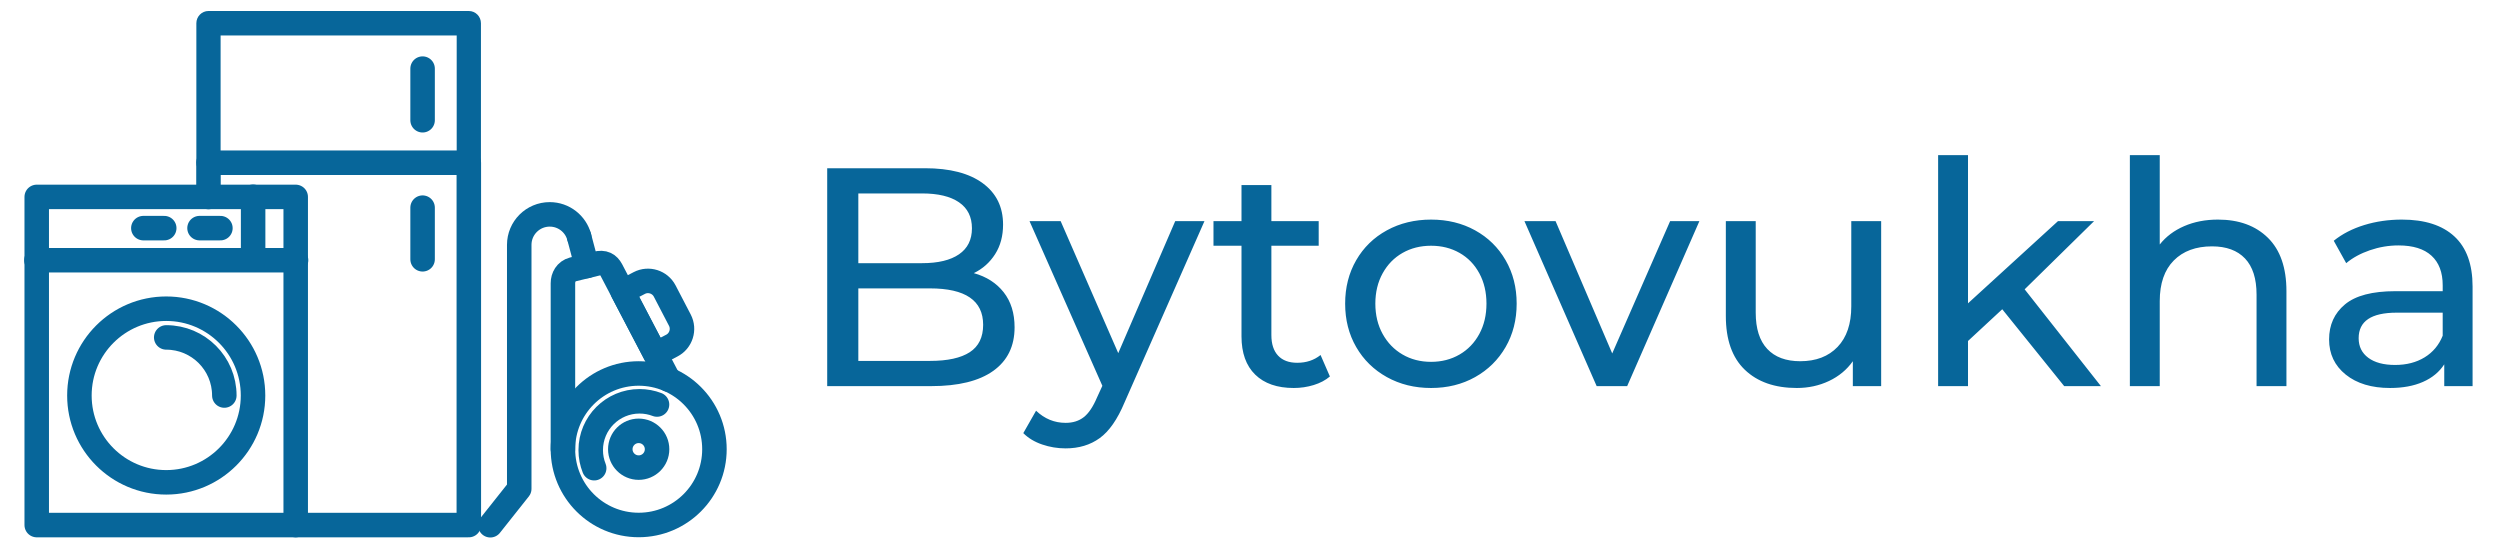 <?xml version="1.0" encoding="UTF-8"?> <!-- Creator: CorelDRAW 2021.5 --> <svg xmlns="http://www.w3.org/2000/svg" xmlns:xlink="http://www.w3.org/1999/xlink" xmlns:xodm="http://www.corel.com/coreldraw/odm/2003" xml:space="preserve" width="180mm" height="40mm" style="shape-rendering:geometricPrecision; text-rendering:geometricPrecision; image-rendering:optimizeQuality; fill-rule:evenodd; clip-rule:evenodd" viewBox="0 0 18000 4000"> <defs> <style type="text/css"> <![CDATA[ .str0 {stroke:#07669A;stroke-width:176.39;stroke-linecap:round;stroke-linejoin:round;stroke-miterlimit:22.926} .str1 {stroke:#07669A;stroke-width:176.39;stroke-linecap:round;stroke-linejoin:round;stroke-miterlimit:22.926} .str11 {stroke:#07669A;stroke-width:176.39;stroke-linecap:round;stroke-linejoin:round;stroke-miterlimit:22.926} .str6 {stroke:#07669A;stroke-width:176.39;stroke-linecap:round;stroke-linejoin:round;stroke-miterlimit:22.926} .str14 {stroke:#07669A;stroke-width:176.39;stroke-linecap:round;stroke-linejoin:round;stroke-miterlimit:22.926} .str13 {stroke:#07669A;stroke-width:176.39;stroke-linecap:round;stroke-linejoin:round;stroke-miterlimit:22.926} .str9 {stroke:#07669A;stroke-width:176.39;stroke-linecap:round;stroke-linejoin:round;stroke-miterlimit:22.926} .str8 {stroke:#07669A;stroke-width:176.39;stroke-linecap:round;stroke-linejoin:round;stroke-miterlimit:22.926} .str7 {stroke:#07669A;stroke-width:176.39;stroke-linecap:round;stroke-linejoin:round;stroke-miterlimit:22.926} .str12 {stroke:#07669A;stroke-width:176.39;stroke-linecap:round;stroke-linejoin:round;stroke-miterlimit:22.926} .str10 {stroke:#07669A;stroke-width:176.39;stroke-linecap:round;stroke-linejoin:round;stroke-miterlimit:22.926} .str4 {stroke:#07669A;stroke-width:176.39;stroke-linecap:round;stroke-linejoin:round;stroke-miterlimit:22.926} .str5 {stroke:#07669A;stroke-width:176.39;stroke-linecap:round;stroke-linejoin:round;stroke-miterlimit:22.926} .str3 {stroke:#07669A;stroke-width:176.39;stroke-linecap:round;stroke-linejoin:round;stroke-miterlimit:22.926} .str2 {stroke:#07669A;stroke-width:176.39;stroke-linecap:round;stroke-linejoin:round;stroke-miterlimit:22.926} .fil1 {fill:none} .fil0 {fill:#07669A;fill-rule:nonzero} ]]> </style> </defs> <g id="Слой_x0020_1">  <path class="fil0" d="M7011.43 1966.56c91.13,25.4 162.85,71.34 215.14,137.82 52.29,66.49 78.44,150.53 78.44,252.14 0,135.96 -51.17,240.54 -153.52,313.75 -102.34,73.21 -251.38,109.82 -447.1,109.82l-748.55 0 0 -1568.81 703.72 0c179.29,0 317.87,35.87 415.74,107.58 97.86,71.72 146.79,171.08 146.79,298.07 0,82.18 -19.05,153.15 -57.15,212.92 -38.09,59.76 -89.27,105.32 -153.51,136.71zm-831.47 -573.74l0 502.01 459.43 0c115.05,0 203.57,-21.29 265.58,-63.87 62.01,-42.58 93.01,-104.96 93.01,-187.14 0,-82.17 -31,-144.55 -93.01,-187.13 -62.01,-42.58 -150.53,-63.87 -265.58,-63.87l-459.43 0zm515.46 1205.74c127,0 222.62,-20.92 286.87,-62.76 64.25,-41.83 96.37,-107.57 96.37,-197.22 0,-174.8 -127.75,-262.21 -383.24,-262.21l-515.46 0 0 522.19 515.46 0zm1976.69 -1006.28l-575.97 1306.59c-50.8,121.02 -110.19,206.18 -178.18,255.49 -67.98,49.3 -149.77,73.96 -245.4,73.96 -58.27,0 -114.67,-9.34 -169.2,-28.01 -54.54,-18.68 -99.74,-45.95 -135.6,-81.81l91.89 -161.36c61.26,58.27 132.24,87.41 212.91,87.41 52.29,0 96,-13.82 131.11,-41.46 35.11,-27.65 66.86,-75.08 95.25,-142.32l38.1 -82.92 -524.43 -1185.57 224.12 0 414.61 950.25 410.13 -950.25 210.66 0zm903.19 1118.33c-31.39,26.9 -70.23,47.45 -116.55,61.64 -46.31,14.19 -94.13,21.29 -143.43,21.29 -119.53,0 -212.16,-32.13 -277.9,-96.37 -65.74,-64.25 -98.61,-156.14 -98.61,-275.67l0 -652.17 -201.71 0 0 -177.05 201.71 0 0 -259.97 215.15 0 0 259.97 340.65 0 0 177.05 -340.65 0 0 643.21c0,64.25 16.06,113.55 48.18,147.92 32.13,34.36 78.07,51.54 137.84,51.54 65.74,0 121.76,-18.67 168.08,-56.02l67.24 154.63zm728.37 82.93c-118.04,0 -224.12,-26.15 -318.25,-78.45 -94.12,-52.29 -167.71,-124.38 -220.75,-216.27 -53.03,-91.88 -79.56,-196.09 -79.56,-312.64 0,-116.53 26.53,-220.75 79.56,-312.64 53.04,-91.88 126.63,-163.6 220.75,-215.14 94.13,-51.55 200.21,-77.32 318.25,-77.32 118.03,0 223.74,25.77 317.12,77.32 93.38,51.54 166.6,123.26 219.63,215.14 53.05,91.89 79.56,196.11 79.56,312.64 0,116.55 -26.51,220.76 -79.56,312.64 -53.03,91.89 -126.25,163.98 -219.63,216.27 -93.38,52.3 -199.09,78.45 -317.12,78.45zm0 -188.26c76.2,0 144.55,-17.56 205.06,-52.67 60.52,-35.11 107.95,-84.42 142.32,-147.91 34.36,-63.5 51.54,-136.34 51.54,-218.52 0,-82.17 -17.18,-155.01 -51.54,-218.51 -34.37,-63.5 -81.8,-112.43 -142.32,-146.79 -60.51,-34.37 -128.86,-51.55 -205.06,-51.55 -76.2,0 -144.56,17.18 -205.07,51.55 -60.5,34.36 -108.32,83.29 -143.43,146.79 -35.11,63.5 -52.67,136.34 -52.67,218.51 0,82.18 17.56,155.02 52.67,218.52 35.11,63.49 82.93,112.8 143.43,147.91 60.51,35.11 128.87,52.67 205.07,52.67zm1931.87 -1013l-519.95 1187.81 -219.63 0 -519.94 -1187.81 224.11 0 407.89 952.49 416.85 -952.49 210.67 0zm1308.83 0l0 1187.81 -203.94 0 0 -179.29c-43.33,61.26 -100.49,108.69 -171.45,142.31 -70.97,33.62 -148.29,50.43 -231.96,50.43 -158.37,0 -283.13,-43.71 -374.27,-131.11 -91.15,-87.4 -136.71,-216.27 -136.71,-386.6l0 -683.55 215.14 0 0 658.9c0,115.05 27.65,202.08 82.93,261.09 55.28,59.02 134.47,88.53 237.56,88.53 113.55,0 203.2,-34.37 268.94,-103.09 65.74,-68.73 98.61,-165.85 98.61,-291.35l0 -614.08 215.15 0zm871.81 634.24l-246.53 228.61 0 324.96 -215.15 0 0 -1662.93 215.15 0 0 1066.78 647.69 -591.66 259.97 0 -499.77 490.81 549.08 697 -264.45 0 -445.99 -553.57zm1553.11 -645.44c150.9,0 270.8,43.7 359.71,131.1 88.9,87.41 133.35,215.52 133.35,384.36l0 683.55 -215.16 0 0 -658.89c0,-115.05 -27.64,-201.71 -82.92,-259.98 -55.28,-58.27 -134.47,-87.4 -237.56,-87.4 -116.54,0 -208.43,33.98 -275.67,101.97 -67.22,67.98 -100.85,165.47 -100.85,292.47l0 611.83 -215.14 0 0 -1662.93 215.14 0 0 643.21c44.83,-56.78 103.47,-100.85 175.93,-132.23 72.47,-31.38 153.53,-47.06 243.17,-47.06zm1324.52 0c164.35,0 290.23,40.34 377.63,121.02 87.41,80.68 131.11,200.96 131.11,360.82l0 717.17 -203.94 0 0 -156.88c-35.86,55.28 -87.03,97.49 -153.52,126.62 -66.49,29.14 -145.3,43.71 -236.44,43.71 -132.97,0 -239.43,-32.13 -319.37,-96.37 -79.93,-64.25 -119.9,-148.67 -119.9,-253.25 0,-104.59 38.1,-188.63 114.3,-252.13 76.2,-63.5 197.22,-95.25 363.06,-95.25l340.66 0 0 -42.58c0,-92.64 -26.89,-163.61 -80.68,-212.91 -53.79,-49.31 -132.98,-73.96 -237.56,-73.96 -70.22,0 -138.95,11.58 -206.19,34.74 -67.23,23.16 -124.01,54.16 -170.32,93l-89.65 -161.35c61.26,-49.31 134.47,-87.04 219.63,-113.19 85.16,-26.14 175.56,-39.21 271.18,-39.21zm-49.31 1046.61c82.18,0 153.16,-18.3 212.91,-54.9 59.77,-36.61 103.1,-88.53 129.99,-155.77l0 -165.84 -331.69 0c-182.27,0 -273.42,61.26 -273.42,183.77 0,59.77 23.16,106.83 69.47,141.19 46.32,34.37 110.57,51.55 192.74,51.55z"></path> <path class="fil1 str0" d="M4598.51 2689.02c301.23,0 545.43,244.19 545.43,545.41 0,301.22 -244.2,545.42 -545.43,545.42 -301.22,0 -545.41,-244.2 -545.41,-545.42 0,-301.22 244.19,-545.41 545.41,-545.41z"></path> <path class="fil1 str1" d="M4598.51 3102.05c73.12,0 132.39,59.27 132.39,132.38 0,73.12 -59.27,132.39 -132.39,132.39 -73.11,0 -132.37,-59.27 -132.37,-132.39 0,-73.11 59.26,-132.38 132.37,-132.38z"></path> <path class="fil1 str2" d="M4278.13 3371.04c-16.07,-40.26 -24.91,-84.2 -24.91,-130.2 0,-194.12 157.37,-351.49 351.48,-351.49 44.34,0 86.76,8.22 125.83,23.2"></path> <path class="fil1 str3" d="M4814.43 2733.46l-413.52 -790.86c-20.91,-38.53 -52.67,-58.83 -109.64,-43.57l-166 40.5c-49.63,13.3 -72.17,57.24 -72.17,99.34l0 1195.56"></path> <path class="fil1 str4" d="M4785.92 2095.48l109.16 209.73c34.46,66.22 8.48,148.59 -57.74,183.05l-118.79 61.82 -235.33 -450.07 119.66 -62.27c66.21,-34.46 148.58,-8.48 183.04,57.74z"></path> <path class="fil1 str5" d="M4170.02 1705.55c-25.24,-93.4 -110.58,-162.12 -211.96,-162.12 -121.26,0 -219.55,98.29 -219.55,219.55l0 446.72 0 1309.69 -208.18 262.36"></path> <line class="fil1 str5" x1="4169.91" y1="1705.2" x2="4225.6" y2="1915.06"></line> <polygon class="fil1 str6" points="264.44,1417.74 2129.09,1417.74 2129.09,3780.51 264.44,3780.51 "></polygon> <line class="fil1 str7" x1="262.06" y1="1873.59" x2="2131.52" y2="1873.59"></line> <line class="fil1 str8" x1="1822.51" y1="1416.77" x2="1822.51" y2="1790.19"></line> <line class="fil1 str9" x1="1032.1" y1="1642.56" x2="1182.47" y2="1642.56"></line> <line class="fil1 str10" x1="1436.56" y1="1642.56" x2="1586.93" y2="1642.56"></line> <path class="fil1 str11" d="M1196.77 2222.7c345.21,0 625.06,279.85 625.06,625.06 0,345.21 -279.85,625.06 -625.06,625.06 -345.21,0 -625.06,-279.85 -625.06,-625.06 0,-345.21 279.85,-625.06 625.06,-625.06z"></path> <path class="fil1 str12" d="M1196.77 2429.37c231.07,0 418.38,187.32 418.38,418.39"></path> <path class="fil1 str8" d="M1501.05 1171.07l0 247.41m627.9 2362.03l1246.55 0 0 -2608.61"></path> <g> <path class="fil0" d="M3375.5 255.57l-1874.45 0 0 -176.38 1874.45 0 87.31 88.19 -87.31 88.19zm0 -176.38c48.21,0 87.31,39.49 87.31,88.19 0,48.7 -39.1,88.19 -87.31,88.19l0 -176.38zm-87.31 1092.5l0 -1004.31 174.62 0 0 1004.31 -87.31 88.19 -87.31 -88.19zm174.62 0c0,48.7 -39.1,88.19 -87.31,88.19 -48.21,0 -87.31,-39.49 -87.31,-88.19l174.62 0zm-1961.76 -88.19l1874.45 0 0 176.38 -1874.45 0 -87.31 -88.19 87.31 -88.19zm0 176.38c-48.21,0 -87.31,-39.49 -87.31,-88.19 0,-48.7 39.1,-88.19 87.31,-88.19l0 176.38zm87.31 -1092.5l0 1004.31 -174.62 0 0 -1004.31 87.31 -88.19 87.31 88.19zm-174.62 0c0,-48.7 39.1,-88.19 87.31,-88.19 48.21,0 87.31,39.49 87.31,88.19l-174.62 0z"></path> </g> <line class="fil1 str13" x1="3042.67" y1="494.01" x2="3042.67" y2="865.83"></line> <line class="fil1 str14" x1="3042.67" y1="1495.08" x2="3042.67" y2="1866.91"></line> </g> </svg> 